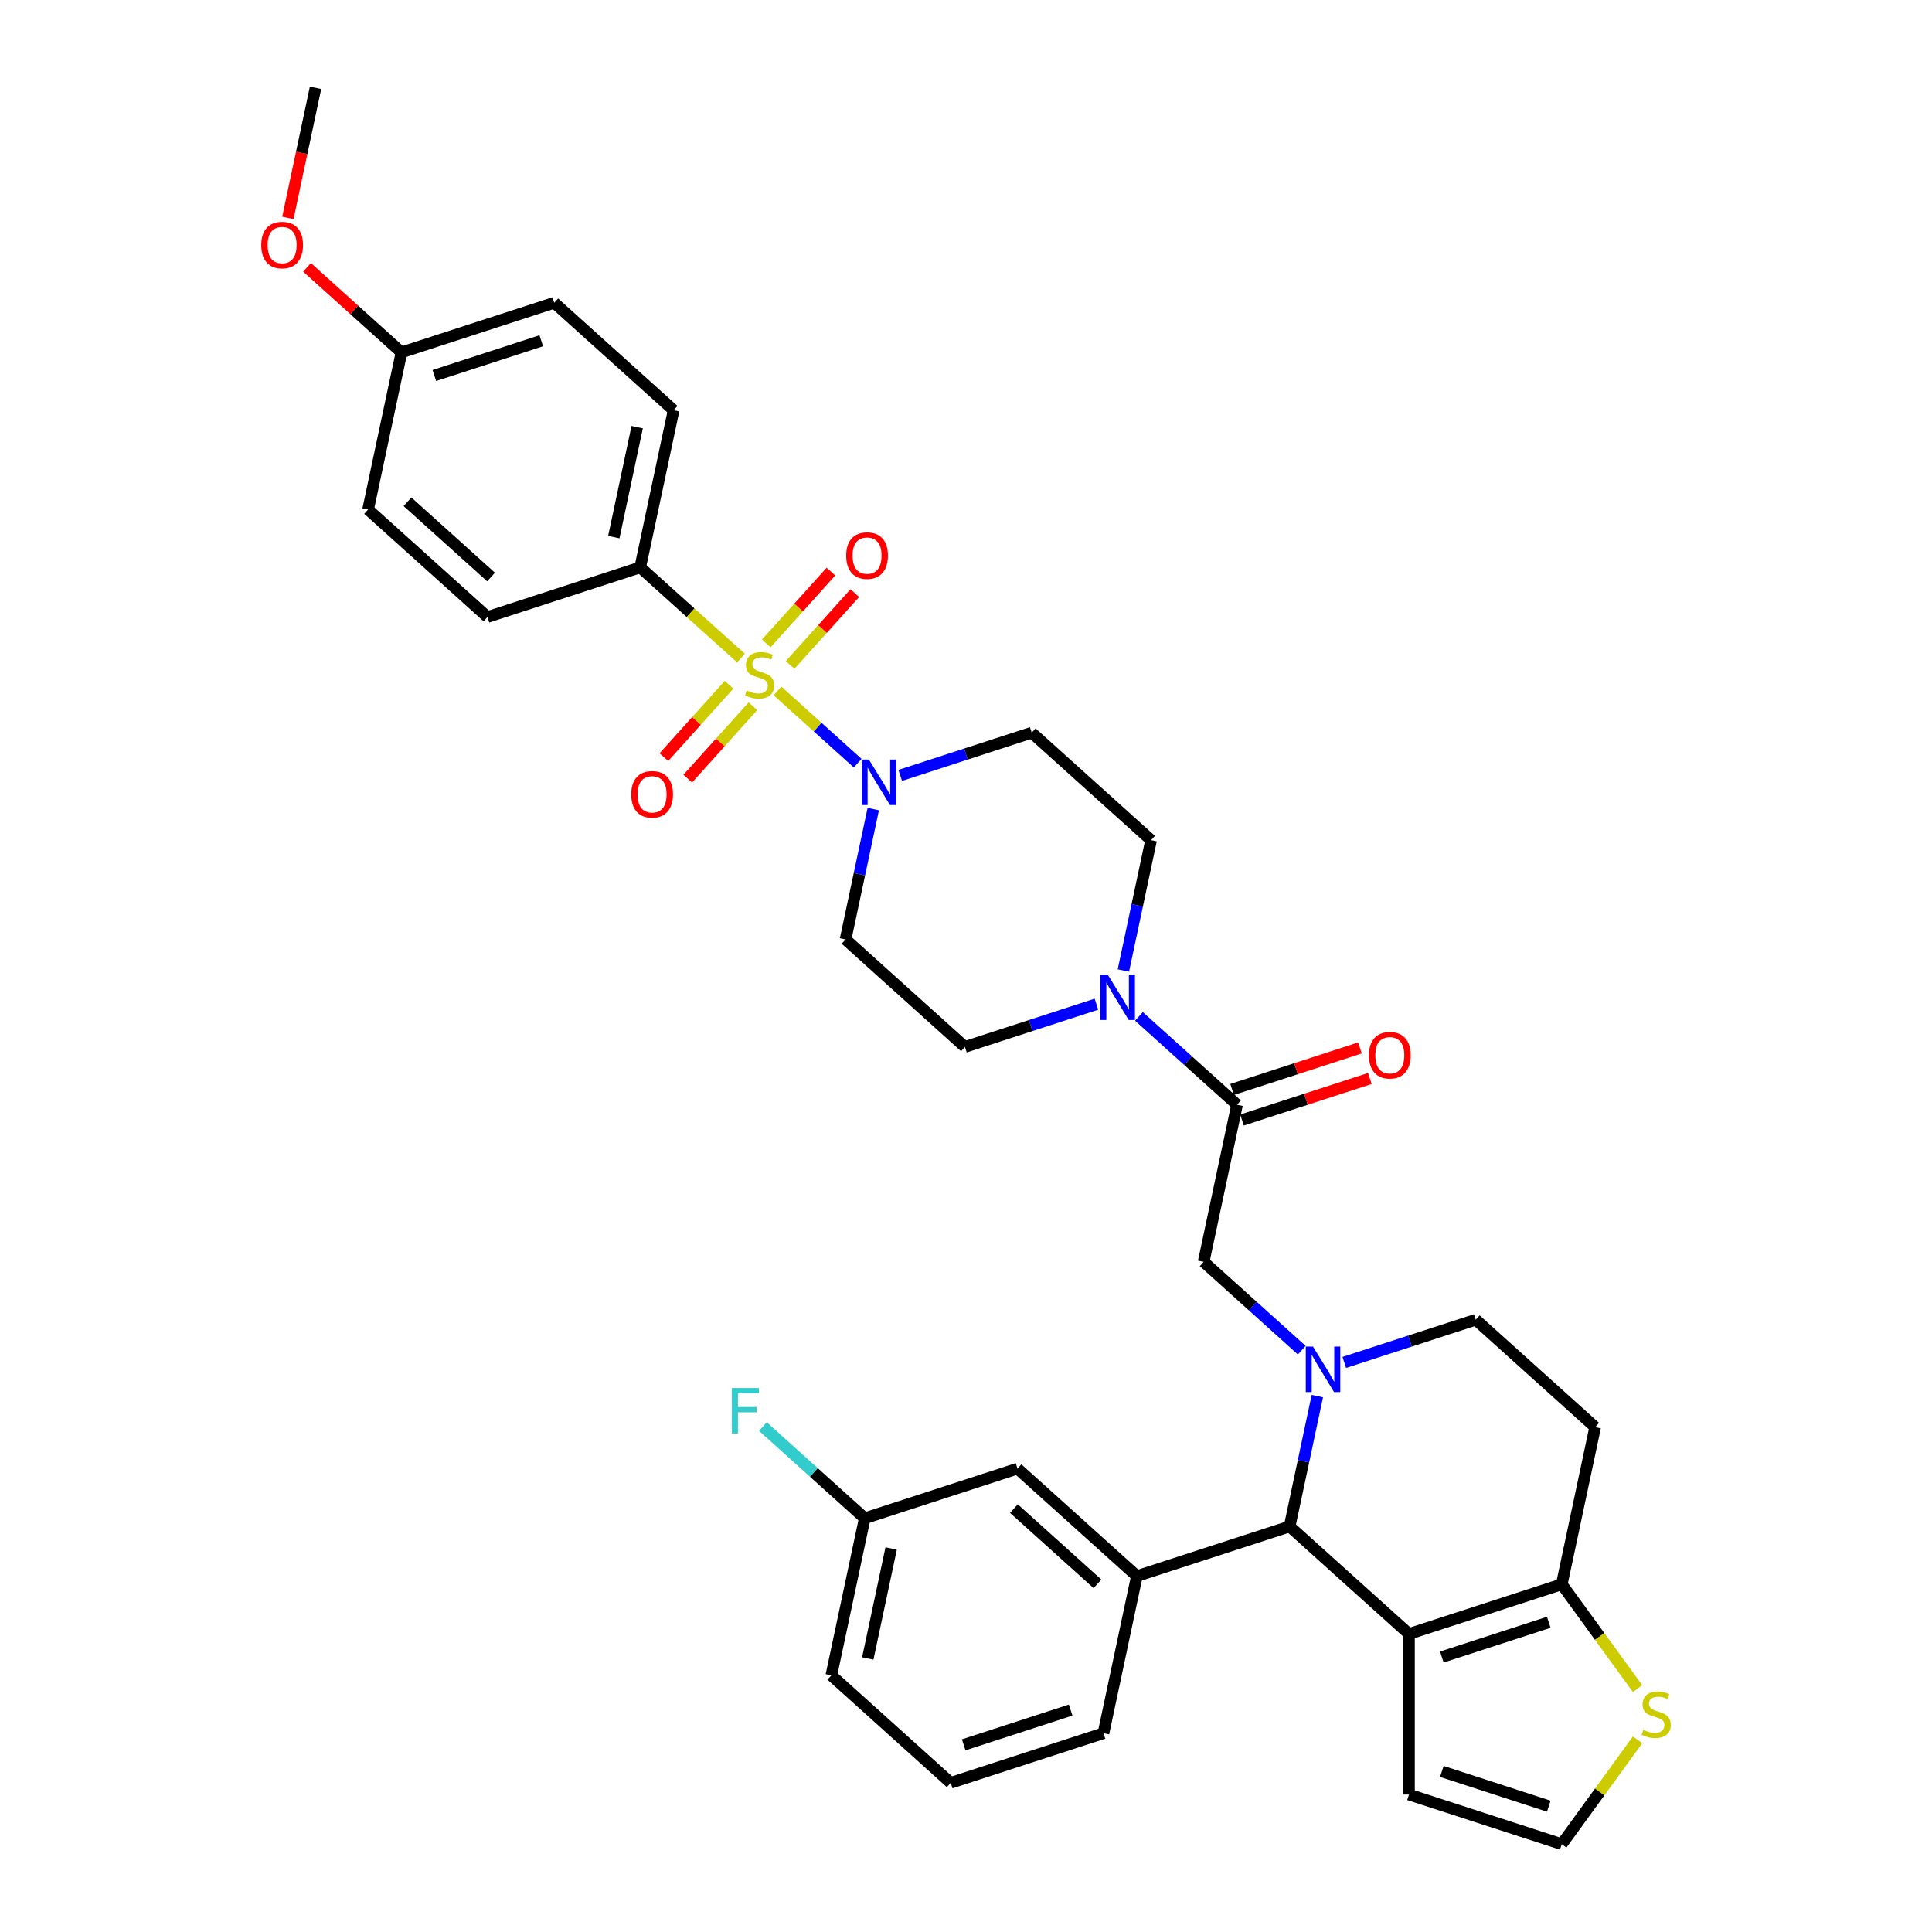 <?xml version='1.0' encoding='iso-8859-1'?>
<svg version='1.1' baseProfile='full'
              xmlns='http://www.w3.org/2000/svg'
                      xmlns:rdkit='http://www.rdkit.org/xml'
                      xmlns:xlink='http://www.w3.org/1999/xlink'
                  xml:space='preserve'
width='1000px' height='1000px' viewBox='0 0 1000 1000'>
<!-- END OF HEADER -->
<rect style='opacity:1.0;fill:#FFFFFF;stroke:none' width='1000' height='1000' x='0' y='0'> </rect>
<path class='bond-0' d='M 331.38,293.665 L 348.666,212.344' style='fill:none;fill-rule:evenodd;stroke:#000000;stroke-width:6px;stroke-linecap:butt;stroke-linejoin:miter;stroke-opacity:1' />
<path class='bond-0' d='M 317.709,278.01 L 329.809,221.085' style='fill:none;fill-rule:evenodd;stroke:#000000;stroke-width:6px;stroke-linecap:butt;stroke-linejoin:miter;stroke-opacity:1' />
<path class='bond-1' d='M 331.38,293.665 L 252.312,319.356' style='fill:none;fill-rule:evenodd;stroke:#000000;stroke-width:6px;stroke-linecap:butt;stroke-linejoin:miter;stroke-opacity:1' />
<path class='bond-2' d='M 331.38,293.665 L 357.458,317.146' style='fill:none;fill-rule:evenodd;stroke:#000000;stroke-width:6px;stroke-linecap:butt;stroke-linejoin:miter;stroke-opacity:1' />
<path class='bond-2' d='M 357.458,317.146 L 383.536,340.627' style='fill:none;fill-rule:evenodd;stroke:#CCCC00;stroke-width:6px;stroke-linecap:butt;stroke-linejoin:miter;stroke-opacity:1' />
<path class='bond-3' d='M 452.003,418.776 L 444.832,452.511' style='fill:none;fill-rule:evenodd;stroke:#0000FF;stroke-width:6px;stroke-linecap:butt;stroke-linejoin:miter;stroke-opacity:1' />
<path class='bond-3' d='M 444.832,452.511 L 437.662,486.246' style='fill:none;fill-rule:evenodd;stroke:#000000;stroke-width:6px;stroke-linecap:butt;stroke-linejoin:miter;stroke-opacity:1' />
<path class='bond-4' d='M 443.94,395.014 L 423.18,376.322' style='fill:none;fill-rule:evenodd;stroke:#0000FF;stroke-width:6px;stroke-linecap:butt;stroke-linejoin:miter;stroke-opacity:1' />
<path class='bond-4' d='M 423.18,376.322 L 402.421,357.63' style='fill:none;fill-rule:evenodd;stroke:#CCCC00;stroke-width:6px;stroke-linecap:butt;stroke-linejoin:miter;stroke-opacity:1' />
<path class='bond-5' d='M 465.954,401.349 L 499.985,390.291' style='fill:none;fill-rule:evenodd;stroke:#0000FF;stroke-width:6px;stroke-linecap:butt;stroke-linejoin:miter;stroke-opacity:1' />
<path class='bond-5' d='M 499.985,390.291 L 534.016,379.234' style='fill:none;fill-rule:evenodd;stroke:#000000;stroke-width:6px;stroke-linecap:butt;stroke-linejoin:miter;stroke-opacity:1' />
<path class='bond-6' d='M 377.358,354.425 L 360.49,373.158' style='fill:none;fill-rule:evenodd;stroke:#CCCC00;stroke-width:6px;stroke-linecap:butt;stroke-linejoin:miter;stroke-opacity:1' />
<path class='bond-6' d='M 360.49,373.158 L 343.622,391.892' style='fill:none;fill-rule:evenodd;stroke:#FF0000;stroke-width:6px;stroke-linecap:butt;stroke-linejoin:miter;stroke-opacity:1' />
<path class='bond-6' d='M 389.715,365.551 L 372.847,384.284' style='fill:none;fill-rule:evenodd;stroke:#CCCC00;stroke-width:6px;stroke-linecap:butt;stroke-linejoin:miter;stroke-opacity:1' />
<path class='bond-6' d='M 372.847,384.284 L 355.979,403.018' style='fill:none;fill-rule:evenodd;stroke:#FF0000;stroke-width:6px;stroke-linecap:butt;stroke-linejoin:miter;stroke-opacity:1' />
<path class='bond-7' d='M 408.969,344.166 L 425.707,325.577' style='fill:none;fill-rule:evenodd;stroke:#CCCC00;stroke-width:6px;stroke-linecap:butt;stroke-linejoin:miter;stroke-opacity:1' />
<path class='bond-7' d='M 425.707,325.577 L 442.445,306.987' style='fill:none;fill-rule:evenodd;stroke:#FF0000;stroke-width:6px;stroke-linecap:butt;stroke-linejoin:miter;stroke-opacity:1' />
<path class='bond-7' d='M 396.613,333.04 L 413.351,314.451' style='fill:none;fill-rule:evenodd;stroke:#CCCC00;stroke-width:6px;stroke-linecap:butt;stroke-linejoin:miter;stroke-opacity:1' />
<path class='bond-7' d='M 413.351,314.451 L 430.089,295.861' style='fill:none;fill-rule:evenodd;stroke:#FF0000;stroke-width:6px;stroke-linecap:butt;stroke-linejoin:miter;stroke-opacity:1' />
<path class='bond-8' d='M 348.666,212.344 L 286.882,156.714' style='fill:none;fill-rule:evenodd;stroke:#000000;stroke-width:6px;stroke-linecap:butt;stroke-linejoin:miter;stroke-opacity:1' />
<path class='bond-9' d='M 252.312,319.356 L 190.528,263.726' style='fill:none;fill-rule:evenodd;stroke:#000000;stroke-width:6px;stroke-linecap:butt;stroke-linejoin:miter;stroke-opacity:1' />
<path class='bond-9' d='M 254.17,298.655 L 210.922,259.714' style='fill:none;fill-rule:evenodd;stroke:#000000;stroke-width:6px;stroke-linecap:butt;stroke-linejoin:miter;stroke-opacity:1' />
<path class='bond-10' d='M 667.51,790.087 L 729.293,845.717' style='fill:none;fill-rule:evenodd;stroke:#000000;stroke-width:6px;stroke-linecap:butt;stroke-linejoin:miter;stroke-opacity:1' />
<path class='bond-11' d='M 667.51,790.087 L 674.68,756.352' style='fill:none;fill-rule:evenodd;stroke:#000000;stroke-width:6px;stroke-linecap:butt;stroke-linejoin:miter;stroke-opacity:1' />
<path class='bond-11' d='M 674.68,756.352 L 681.851,722.617' style='fill:none;fill-rule:evenodd;stroke:#0000FF;stroke-width:6px;stroke-linecap:butt;stroke-linejoin:miter;stroke-opacity:1' />
<path class='bond-12' d='M 667.51,790.087 L 588.441,815.778' style='fill:none;fill-rule:evenodd;stroke:#000000;stroke-width:6px;stroke-linecap:butt;stroke-linejoin:miter;stroke-opacity:1' />
<path class='bond-13' d='M 695.802,705.189 L 729.833,694.132' style='fill:none;fill-rule:evenodd;stroke:#0000FF;stroke-width:6px;stroke-linecap:butt;stroke-linejoin:miter;stroke-opacity:1' />
<path class='bond-13' d='M 729.833,694.132 L 763.864,683.075' style='fill:none;fill-rule:evenodd;stroke:#000000;stroke-width:6px;stroke-linecap:butt;stroke-linejoin:miter;stroke-opacity:1' />
<path class='bond-14' d='M 673.788,698.855 L 648.4,675.995' style='fill:none;fill-rule:evenodd;stroke:#0000FF;stroke-width:6px;stroke-linecap:butt;stroke-linejoin:miter;stroke-opacity:1' />
<path class='bond-14' d='M 648.4,675.995 L 623.012,653.136' style='fill:none;fill-rule:evenodd;stroke:#000000;stroke-width:6px;stroke-linecap:butt;stroke-linejoin:miter;stroke-opacity:1' />
<path class='bond-15' d='M 763.864,683.075 L 825.647,738.705' style='fill:none;fill-rule:evenodd;stroke:#000000;stroke-width:6px;stroke-linecap:butt;stroke-linejoin:miter;stroke-opacity:1' />
<path class='bond-16' d='M 825.647,738.705 L 808.362,820.026' style='fill:none;fill-rule:evenodd;stroke:#000000;stroke-width:6px;stroke-linecap:butt;stroke-linejoin:miter;stroke-opacity:1' />
<path class='bond-17' d='M 729.293,845.717 L 808.362,820.026' style='fill:none;fill-rule:evenodd;stroke:#000000;stroke-width:6px;stroke-linecap:butt;stroke-linejoin:miter;stroke-opacity:1' />
<path class='bond-17' d='M 746.291,857.677 L 801.639,839.693' style='fill:none;fill-rule:evenodd;stroke:#000000;stroke-width:6px;stroke-linecap:butt;stroke-linejoin:miter;stroke-opacity:1' />
<path class='bond-18' d='M 729.293,845.717 L 729.293,928.855' style='fill:none;fill-rule:evenodd;stroke:#000000;stroke-width:6px;stroke-linecap:butt;stroke-linejoin:miter;stroke-opacity:1' />
<path class='bond-19' d='M 808.362,820.026 L 827.981,847.03' style='fill:none;fill-rule:evenodd;stroke:#000000;stroke-width:6px;stroke-linecap:butt;stroke-linejoin:miter;stroke-opacity:1' />
<path class='bond-19' d='M 827.981,847.03 L 847.601,874.035' style='fill:none;fill-rule:evenodd;stroke:#CCCC00;stroke-width:6px;stroke-linecap:butt;stroke-linejoin:miter;stroke-opacity:1' />
<path class='bond-20' d='M 847.601,900.537 L 827.981,927.541' style='fill:none;fill-rule:evenodd;stroke:#CCCC00;stroke-width:6px;stroke-linecap:butt;stroke-linejoin:miter;stroke-opacity:1' />
<path class='bond-20' d='M 827.981,927.541 L 808.362,954.545' style='fill:none;fill-rule:evenodd;stroke:#000000;stroke-width:6px;stroke-linecap:butt;stroke-linejoin:miter;stroke-opacity:1' />
<path class='bond-21' d='M 808.362,954.545 L 729.293,928.855' style='fill:none;fill-rule:evenodd;stroke:#000000;stroke-width:6px;stroke-linecap:butt;stroke-linejoin:miter;stroke-opacity:1' />
<path class='bond-21' d='M 801.639,934.878 L 746.291,916.894' style='fill:none;fill-rule:evenodd;stroke:#000000;stroke-width:6px;stroke-linecap:butt;stroke-linejoin:miter;stroke-opacity:1' />
<path class='bond-22' d='M 595.799,434.864 L 588.628,468.599' style='fill:none;fill-rule:evenodd;stroke:#000000;stroke-width:6px;stroke-linecap:butt;stroke-linejoin:miter;stroke-opacity:1' />
<path class='bond-22' d='M 588.628,468.599 L 581.458,502.334' style='fill:none;fill-rule:evenodd;stroke:#0000FF;stroke-width:6px;stroke-linecap:butt;stroke-linejoin:miter;stroke-opacity:1' />
<path class='bond-23' d='M 595.799,434.864 L 534.016,379.234' style='fill:none;fill-rule:evenodd;stroke:#000000;stroke-width:6px;stroke-linecap:butt;stroke-linejoin:miter;stroke-opacity:1' />
<path class='bond-24' d='M 623.012,653.136 L 640.297,571.815' style='fill:none;fill-rule:evenodd;stroke:#000000;stroke-width:6px;stroke-linecap:butt;stroke-linejoin:miter;stroke-opacity:1' />
<path class='bond-25' d='M 640.297,571.815 L 614.909,548.956' style='fill:none;fill-rule:evenodd;stroke:#000000;stroke-width:6px;stroke-linecap:butt;stroke-linejoin:miter;stroke-opacity:1' />
<path class='bond-25' d='M 614.909,548.956 L 589.521,526.096' style='fill:none;fill-rule:evenodd;stroke:#0000FF;stroke-width:6px;stroke-linecap:butt;stroke-linejoin:miter;stroke-opacity:1' />
<path class='bond-26' d='M 642.866,579.722 L 675.957,568.97' style='fill:none;fill-rule:evenodd;stroke:#000000;stroke-width:6px;stroke-linecap:butt;stroke-linejoin:miter;stroke-opacity:1' />
<path class='bond-26' d='M 675.957,568.97 L 709.048,558.218' style='fill:none;fill-rule:evenodd;stroke:#FF0000;stroke-width:6px;stroke-linecap:butt;stroke-linejoin:miter;stroke-opacity:1' />
<path class='bond-26' d='M 637.728,563.908 L 670.819,553.156' style='fill:none;fill-rule:evenodd;stroke:#000000;stroke-width:6px;stroke-linecap:butt;stroke-linejoin:miter;stroke-opacity:1' />
<path class='bond-26' d='M 670.819,553.156 L 703.91,542.404' style='fill:none;fill-rule:evenodd;stroke:#FF0000;stroke-width:6px;stroke-linecap:butt;stroke-linejoin:miter;stroke-opacity:1' />
<path class='bond-27' d='M 567.506,519.762 L 533.476,530.819' style='fill:none;fill-rule:evenodd;stroke:#0000FF;stroke-width:6px;stroke-linecap:butt;stroke-linejoin:miter;stroke-opacity:1' />
<path class='bond-27' d='M 533.476,530.819 L 499.445,541.876' style='fill:none;fill-rule:evenodd;stroke:#000000;stroke-width:6px;stroke-linecap:butt;stroke-linejoin:miter;stroke-opacity:1' />
<path class='bond-28' d='M 499.445,541.876 L 437.662,486.246' style='fill:none;fill-rule:evenodd;stroke:#000000;stroke-width:6px;stroke-linecap:butt;stroke-linejoin:miter;stroke-opacity:1' />
<path class='bond-29' d='M 588.441,815.778 L 526.658,760.148' style='fill:none;fill-rule:evenodd;stroke:#000000;stroke-width:6px;stroke-linecap:butt;stroke-linejoin:miter;stroke-opacity:1' />
<path class='bond-29' d='M 568.048,819.79 L 524.799,780.849' style='fill:none;fill-rule:evenodd;stroke:#000000;stroke-width:6px;stroke-linecap:butt;stroke-linejoin:miter;stroke-opacity:1' />
<path class='bond-30' d='M 588.441,815.778 L 571.156,897.099' style='fill:none;fill-rule:evenodd;stroke:#000000;stroke-width:6px;stroke-linecap:butt;stroke-linejoin:miter;stroke-opacity:1' />
<path class='bond-31' d='M 526.658,760.148 L 447.589,785.839' style='fill:none;fill-rule:evenodd;stroke:#000000;stroke-width:6px;stroke-linecap:butt;stroke-linejoin:miter;stroke-opacity:1' />
<path class='bond-32' d='M 447.589,785.839 L 421.237,762.111' style='fill:none;fill-rule:evenodd;stroke:#000000;stroke-width:6px;stroke-linecap:butt;stroke-linejoin:miter;stroke-opacity:1' />
<path class='bond-32' d='M 421.237,762.111 L 394.884,738.383' style='fill:none;fill-rule:evenodd;stroke:#33CCCC;stroke-width:6px;stroke-linecap:butt;stroke-linejoin:miter;stroke-opacity:1' />
<path class='bond-33' d='M 447.589,785.839 L 430.304,867.16' style='fill:none;fill-rule:evenodd;stroke:#000000;stroke-width:6px;stroke-linecap:butt;stroke-linejoin:miter;stroke-opacity:1' />
<path class='bond-33' d='M 461.26,801.494 L 449.161,858.419' style='fill:none;fill-rule:evenodd;stroke:#000000;stroke-width:6px;stroke-linecap:butt;stroke-linejoin:miter;stroke-opacity:1' />
<path class='bond-34' d='M 571.156,897.099 L 492.087,922.79' style='fill:none;fill-rule:evenodd;stroke:#000000;stroke-width:6px;stroke-linecap:butt;stroke-linejoin:miter;stroke-opacity:1' />
<path class='bond-34' d='M 554.157,885.139 L 498.809,903.122' style='fill:none;fill-rule:evenodd;stroke:#000000;stroke-width:6px;stroke-linecap:butt;stroke-linejoin:miter;stroke-opacity:1' />
<path class='bond-35' d='M 492.087,922.79 L 430.304,867.16' style='fill:none;fill-rule:evenodd;stroke:#000000;stroke-width:6px;stroke-linecap:butt;stroke-linejoin:miter;stroke-opacity:1' />
<path class='bond-36' d='M 207.814,182.405 L 190.528,263.726' style='fill:none;fill-rule:evenodd;stroke:#000000;stroke-width:6px;stroke-linecap:butt;stroke-linejoin:miter;stroke-opacity:1' />
<path class='bond-37' d='M 207.814,182.405 L 183.365,160.392' style='fill:none;fill-rule:evenodd;stroke:#000000;stroke-width:6px;stroke-linecap:butt;stroke-linejoin:miter;stroke-opacity:1' />
<path class='bond-37' d='M 183.365,160.392 L 158.917,138.378' style='fill:none;fill-rule:evenodd;stroke:#FF0000;stroke-width:6px;stroke-linecap:butt;stroke-linejoin:miter;stroke-opacity:1' />
<path class='bond-38' d='M 207.814,182.405 L 286.882,156.714' style='fill:none;fill-rule:evenodd;stroke:#000000;stroke-width:6px;stroke-linecap:butt;stroke-linejoin:miter;stroke-opacity:1' />
<path class='bond-38' d='M 224.812,194.365 L 280.16,176.382' style='fill:none;fill-rule:evenodd;stroke:#000000;stroke-width:6px;stroke-linecap:butt;stroke-linejoin:miter;stroke-opacity:1' />
<path class='bond-39' d='M 149.003,112.792 L 156.159,79.123' style='fill:none;fill-rule:evenodd;stroke:#FF0000;stroke-width:6px;stroke-linecap:butt;stroke-linejoin:miter;stroke-opacity:1' />
<path class='bond-39' d='M 156.159,79.123 L 163.316,45.455' style='fill:none;fill-rule:evenodd;stroke:#000000;stroke-width:6px;stroke-linecap:butt;stroke-linejoin:miter;stroke-opacity:1' />
<path  class='atom-1' d='M 449.743 393.153
L 457.458 405.624
Q 458.223 406.854, 459.453 409.082
Q 460.683 411.31, 460.75 411.443
L 460.75 393.153
L 463.876 393.153
L 463.876 416.698
L 460.65 416.698
L 452.37 403.063
Q 451.405 401.467, 450.374 399.638
Q 449.377 397.809, 449.077 397.243
L 449.077 416.698
L 446.018 416.698
L 446.018 393.153
L 449.743 393.153
' fill='#0000FF'/>
<path  class='atom-2' d='M 386.513 357.376
Q 386.779 357.476, 387.876 357.942
Q 388.973 358.407, 390.171 358.706
Q 391.401 358.973, 392.598 358.973
Q 394.826 358.973, 396.123 357.908
Q 397.42 356.811, 397.42 354.915
Q 397.42 353.618, 396.755 352.82
Q 396.123 352.022, 395.126 351.59
Q 394.128 351.158, 392.465 350.659
Q 390.37 350.027, 389.106 349.428
Q 387.876 348.83, 386.978 347.566
Q 386.114 346.302, 386.114 344.174
Q 386.114 341.214, 388.109 339.385
Q 390.137 337.556, 394.128 337.556
Q 396.855 337.556, 399.948 338.853
L 399.183 341.414
Q 396.356 340.25, 394.228 340.25
Q 391.933 340.25, 390.669 341.214
Q 389.406 342.145, 389.439 343.775
Q 389.439 345.039, 390.071 345.803
Q 390.736 346.568, 391.667 347.001
Q 392.632 347.433, 394.228 347.932
Q 396.356 348.597, 397.62 349.262
Q 398.883 349.927, 399.781 351.291
Q 400.713 352.621, 400.713 354.915
Q 400.713 358.174, 398.518 359.937
Q 396.356 361.666, 392.731 361.666
Q 390.636 361.666, 389.04 361.201
Q 387.477 360.768, 385.615 360.003
L 386.513 357.376
' fill='#CCCC00'/>
<path  class='atom-3' d='M 326.726 411.145
Q 326.726 405.492, 329.519 402.333
Q 332.313 399.173, 337.534 399.173
Q 342.755 399.173, 345.548 402.333
Q 348.342 405.492, 348.342 411.145
Q 348.342 416.865, 345.515 420.124
Q 342.688 423.35, 337.534 423.35
Q 332.346 423.35, 329.519 420.124
Q 326.726 416.898, 326.726 411.145
M 337.534 420.689
Q 341.125 420.689, 343.054 418.295
Q 345.016 415.867, 345.016 411.145
Q 345.016 406.523, 343.054 404.195
Q 341.125 401.834, 337.534 401.834
Q 333.942 401.834, 331.98 404.162
Q 330.051 406.489, 330.051 411.145
Q 330.051 415.901, 331.98 418.295
Q 333.942 420.689, 337.534 420.689
' fill='#FF0000'/>
<path  class='atom-4' d='M 437.986 287.578
Q 437.986 281.925, 440.779 278.766
Q 443.573 275.607, 448.794 275.607
Q 454.015 275.607, 456.808 278.766
Q 459.601 281.925, 459.601 287.578
Q 459.601 293.298, 456.775 296.557
Q 453.948 299.783, 448.794 299.783
Q 443.606 299.783, 440.779 296.557
Q 437.986 293.332, 437.986 287.578
M 448.794 297.123
Q 452.385 297.123, 454.314 294.728
Q 456.276 292.301, 456.276 287.578
Q 456.276 282.956, 454.314 280.628
Q 452.385 278.267, 448.794 278.267
Q 445.202 278.267, 443.24 280.595
Q 441.311 282.923, 441.311 287.578
Q 441.311 292.334, 443.24 294.728
Q 445.202 297.123, 448.794 297.123
' fill='#FF0000'/>
<path  class='atom-8' d='M 679.591 696.994
L 687.306 709.464
Q 688.071 710.695, 689.301 712.923
Q 690.531 715.151, 690.598 715.284
L 690.598 696.994
L 693.724 696.994
L 693.724 720.538
L 690.498 720.538
L 682.218 706.904
Q 681.253 705.307, 680.222 703.478
Q 679.225 701.649, 678.925 701.084
L 678.925 720.538
L 675.866 720.538
L 675.866 696.994
L 679.591 696.994
' fill='#0000FF'/>
<path  class='atom-13' d='M 850.578 895.367
Q 850.844 895.466, 851.941 895.932
Q 853.039 896.398, 854.236 896.697
Q 855.466 896.963, 856.663 896.963
Q 858.891 896.963, 860.188 895.899
Q 861.485 894.801, 861.485 892.906
Q 861.485 891.609, 860.82 890.811
Q 860.188 890.013, 859.191 889.58
Q 858.193 889.148, 856.53 888.649
Q 854.435 888.017, 853.172 887.419
Q 851.941 886.82, 851.043 885.556
Q 850.179 884.293, 850.179 882.164
Q 850.179 879.205, 852.174 877.376
Q 854.202 875.547, 858.193 875.547
Q 860.92 875.547, 864.013 876.844
L 863.248 879.404
Q 860.421 878.24, 858.293 878.24
Q 855.998 878.24, 854.735 879.205
Q 853.471 880.136, 853.504 881.765
Q 853.504 883.029, 854.136 883.794
Q 854.801 884.559, 855.732 884.991
Q 856.697 885.423, 858.293 885.922
Q 860.421 886.587, 861.685 887.252
Q 862.949 887.918, 863.846 889.281
Q 864.778 890.611, 864.778 892.906
Q 864.778 896.165, 862.583 897.927
Q 860.421 899.657, 856.796 899.657
Q 854.701 899.657, 853.105 899.191
Q 851.542 898.759, 849.68 897.994
L 850.578 895.367
' fill='#CCCC00'/>
<path  class='atom-19' d='M 573.309 504.413
L 581.024 516.884
Q 581.789 518.114, 583.02 520.342
Q 584.25 522.57, 584.317 522.703
L 584.317 504.413
L 587.443 504.413
L 587.443 527.957
L 584.217 527.957
L 575.936 514.323
Q 574.972 512.727, 573.941 510.898
Q 572.943 509.069, 572.644 508.503
L 572.644 527.957
L 569.585 527.957
L 569.585 504.413
L 573.309 504.413
' fill='#0000FF'/>
<path  class='atom-20' d='M 708.558 546.191
Q 708.558 540.537, 711.351 537.378
Q 714.144 534.219, 719.366 534.219
Q 724.587 534.219, 727.38 537.378
Q 730.173 540.537, 730.173 546.191
Q 730.173 551.911, 727.347 555.17
Q 724.52 558.395, 719.366 558.395
Q 714.178 558.395, 711.351 555.17
Q 708.558 551.944, 708.558 546.191
M 719.366 555.735
Q 722.957 555.735, 724.886 553.341
Q 726.848 550.913, 726.848 546.191
Q 726.848 541.568, 724.886 539.24
Q 722.957 536.879, 719.366 536.879
Q 715.774 536.879, 713.812 539.207
Q 711.883 541.535, 711.883 546.191
Q 711.883 550.946, 713.812 553.341
Q 715.774 555.735, 719.366 555.735
' fill='#FF0000'/>
<path  class='atom-25' d='M 378.806 718.437
L 392.806 718.437
L 392.806 721.13
L 381.965 721.13
L 381.965 728.28
L 391.609 728.28
L 391.609 731.007
L 381.965 731.007
L 381.965 741.981
L 378.806 741.981
L 378.806 718.437
' fill='#33CCCC'/>
<path  class='atom-34' d='M 135.222 126.842
Q 135.222 121.189, 138.016 118.029
Q 140.809 114.87, 146.03 114.87
Q 151.251 114.87, 154.045 118.029
Q 156.838 121.189, 156.838 126.842
Q 156.838 132.562, 154.012 135.821
Q 151.185 139.047, 146.03 139.047
Q 140.843 139.047, 138.016 135.821
Q 135.222 132.595, 135.222 126.842
M 146.03 136.386
Q 149.622 136.386, 151.551 133.992
Q 153.513 131.564, 153.513 126.842
Q 153.513 122.22, 151.551 119.892
Q 149.622 117.531, 146.03 117.531
Q 142.439 117.531, 140.477 119.858
Q 138.548 122.186, 138.548 126.842
Q 138.548 131.597, 140.477 133.992
Q 142.439 136.386, 146.03 136.386
' fill='#FF0000'/>
</svg>
